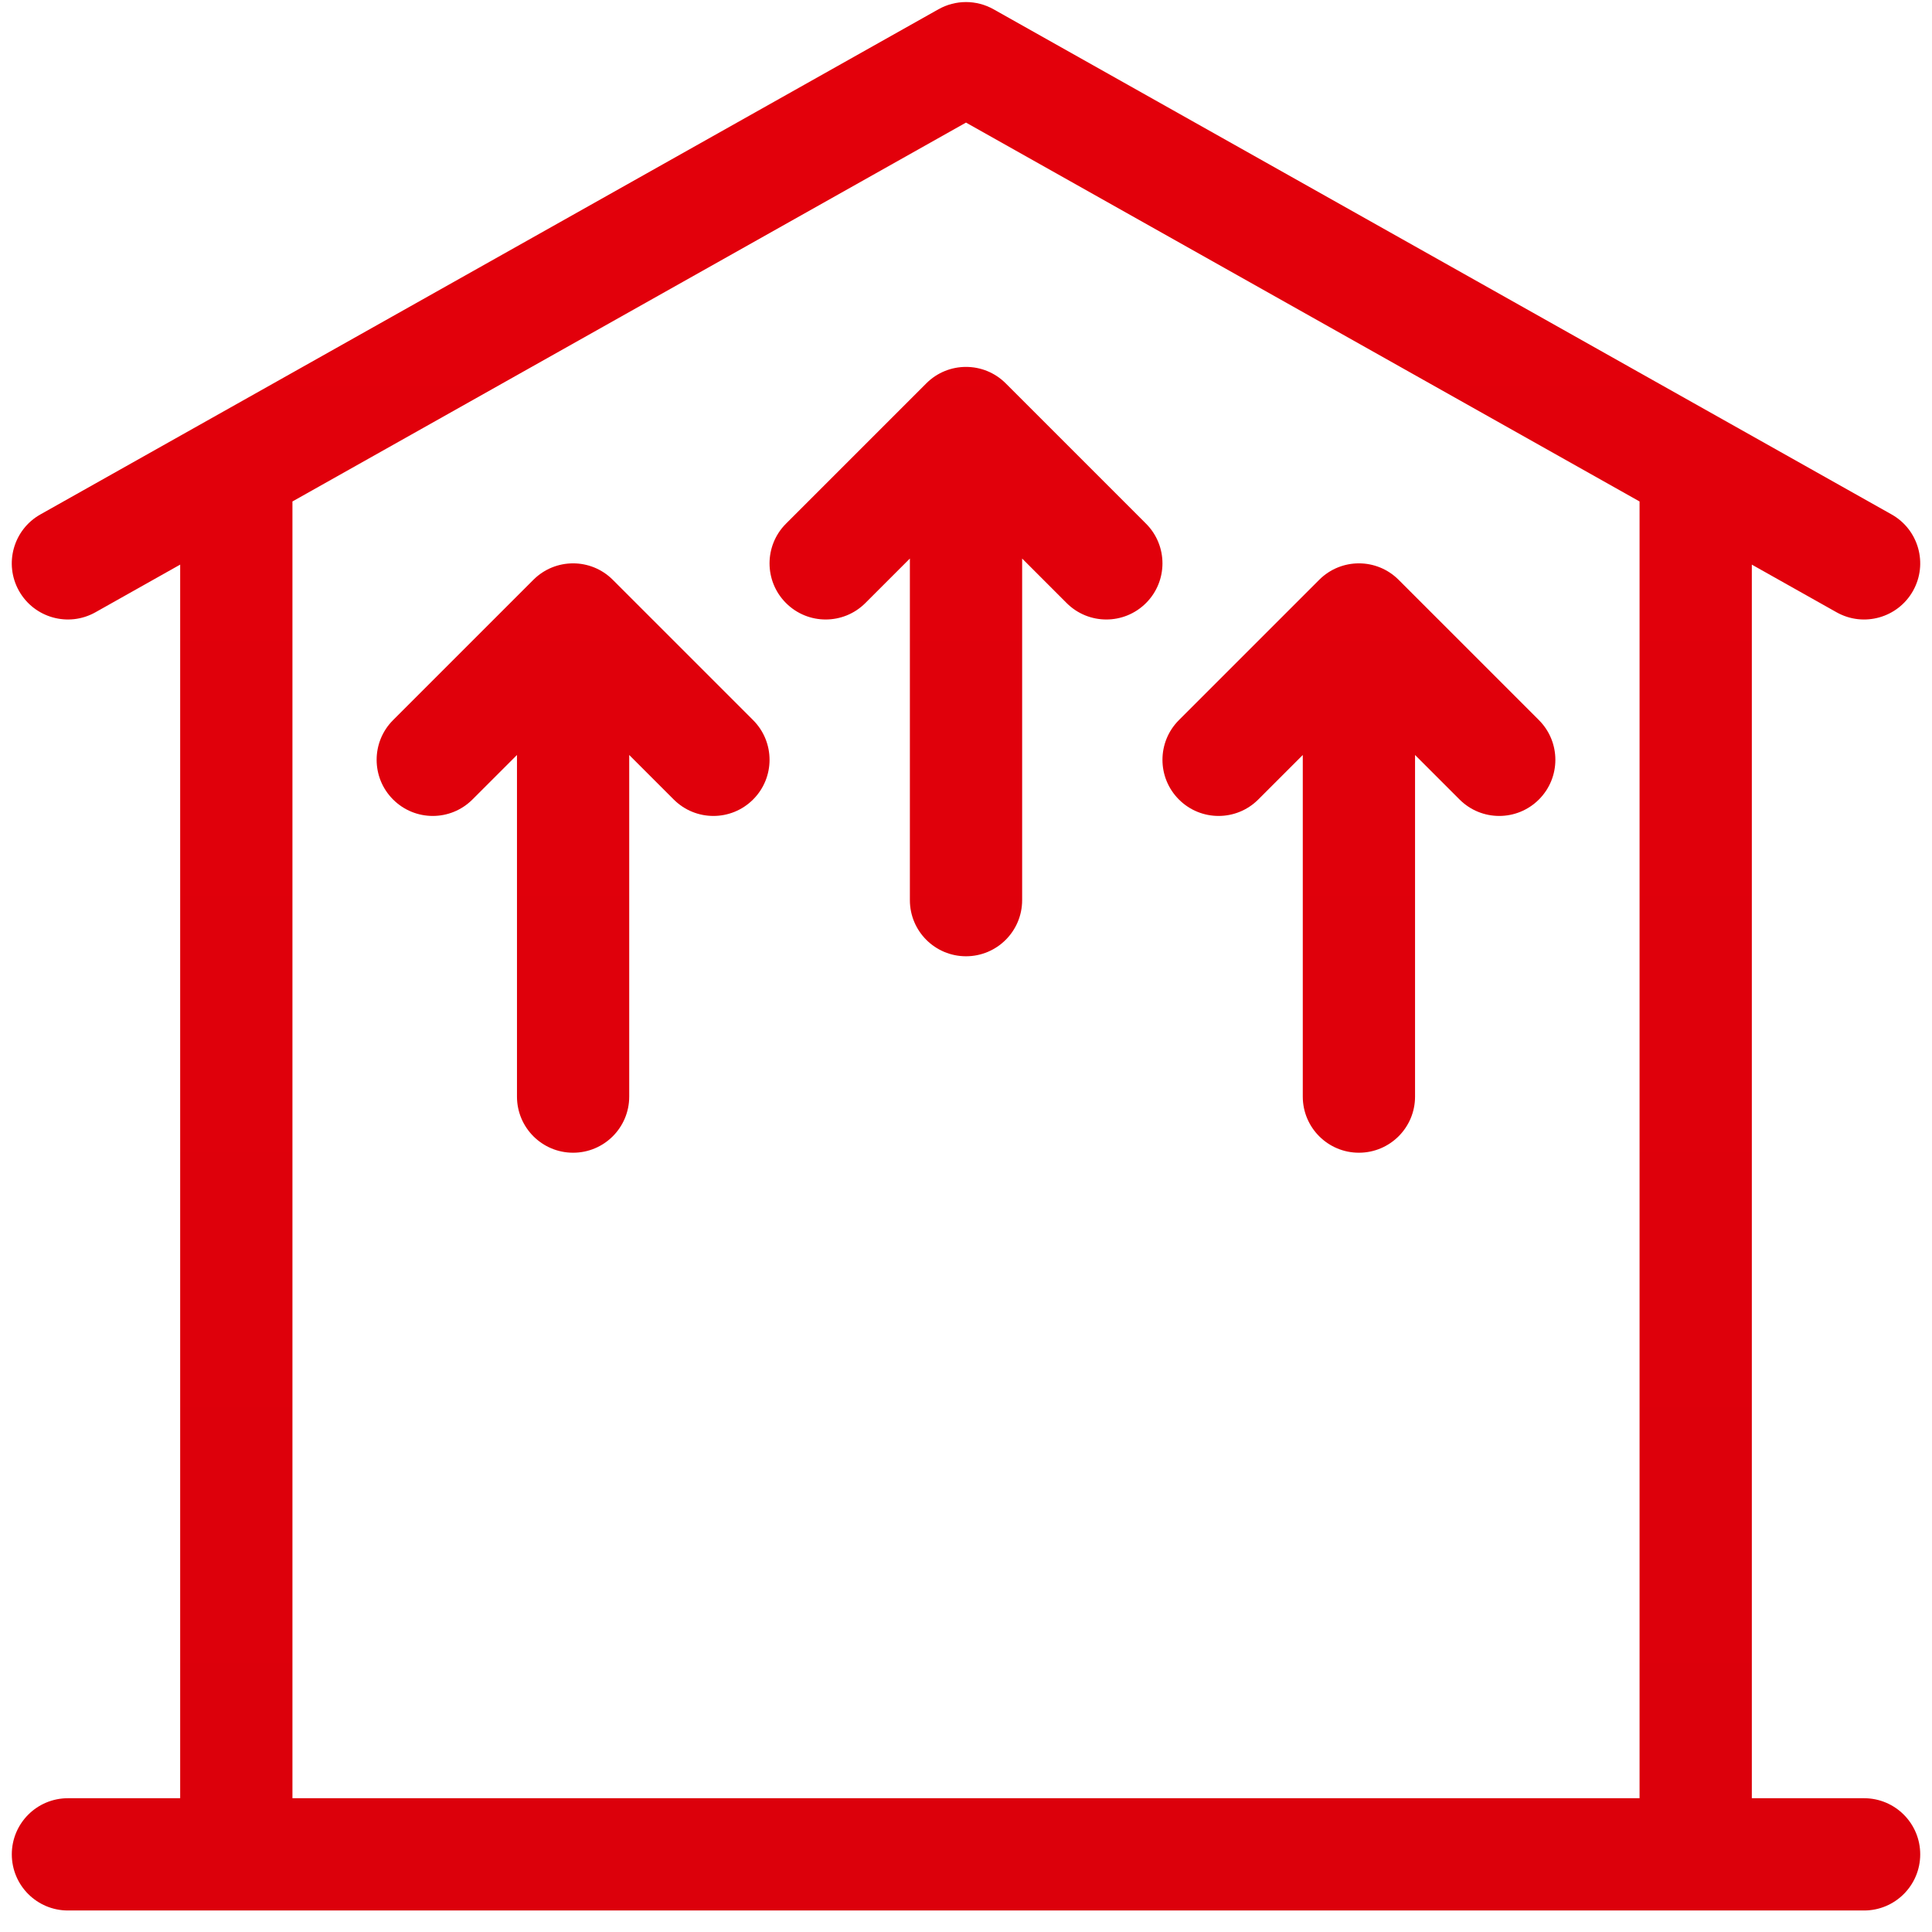 <?xml version="1.0" encoding="UTF-8"?>
<svg xmlns="http://www.w3.org/2000/svg" width="82" height="82" viewBox="0 0 82 82" fill="none">
  <g clip-path="url(#clip0_285_1868)">
    <path d="M7.647 76.322V23.964L4.051 25.987C2.904 26.632 1.452 26.225 0.806 25.079C0.161 23.932 0.568 22.479 1.715 21.834L39.832 0.393C40.189 0.193 40.591 0.087 41 0.087C41.409 0.087 41.811 0.193 42.168 0.393L80.285 21.834C81.432 22.479 81.839 23.932 81.194 25.079C80.549 26.226 79.096 26.632 77.949 25.987L74.353 23.964V76.322H79.117C80.433 76.322 81.5 77.388 81.5 78.704C81.5 80.02 80.433 81.087 79.117 81.087H2.883C1.567 81.087 0.501 80.02 0.501 78.704C0.501 77.388 1.567 76.322 2.883 76.322H7.647ZM12.412 76.322H69.588V21.284L41 5.203L12.412 21.284V76.322ZM36.729 25.595C35.798 26.526 34.29 26.526 33.36 25.595C32.429 24.665 32.429 23.157 33.36 22.226L39.316 16.27C40.246 15.34 41.755 15.34 42.685 16.27L48.641 22.226C49.571 23.156 49.571 24.665 48.641 25.595C47.71 26.526 46.202 26.526 45.271 25.595L43.383 23.706V38.205C43.383 39.52 42.316 40.587 41 40.587C39.684 40.587 38.618 39.52 38.618 38.205V23.706L36.729 25.595ZM20.052 33.933C19.122 34.864 17.614 34.864 16.683 33.933C15.753 33.003 15.753 31.495 16.683 30.564L22.639 24.608C23.57 23.678 25.078 23.678 26.008 24.608L31.964 30.564C32.895 31.495 32.895 33.003 31.964 33.933C31.034 34.864 29.525 34.864 28.595 33.933L26.706 32.044V46.543C26.706 47.859 25.64 48.925 24.324 48.925C23.008 48.925 21.942 47.859 21.942 46.543V32.044L20.052 33.933ZM60.059 46.543C60.059 47.859 58.992 48.925 57.676 48.925C56.361 48.925 55.294 47.859 55.294 46.543V32.044L53.405 33.933C52.475 34.864 50.966 34.864 50.036 33.933C49.106 33.003 49.106 31.495 50.036 30.564L55.992 24.608C56.922 23.678 58.431 23.678 59.361 24.608L65.317 30.564C66.247 31.495 66.247 33.003 65.317 33.933C64.386 34.864 62.878 34.864 61.948 33.933L60.059 32.044V46.543Z" fill="url(#paint0_linear_285_1868)"></path>
  </g>
  <defs>
    <linearGradient id="paint0_linear_285_1868" x1="41" y1="0.087" x2="41" y2="574.823" gradientUnits="userSpaceOnUse">
      <stop stop-color="#E3000B"></stop>
      <stop offset="1" stop-color="#AE0008"></stop>
    </linearGradient>
    <clipPath id="clip0_285_1868">
      <rect width="81" height="81" fill="white" transform="translate(0.5 0.087)"></rect>
    </clipPath>
  </defs>
</svg>
